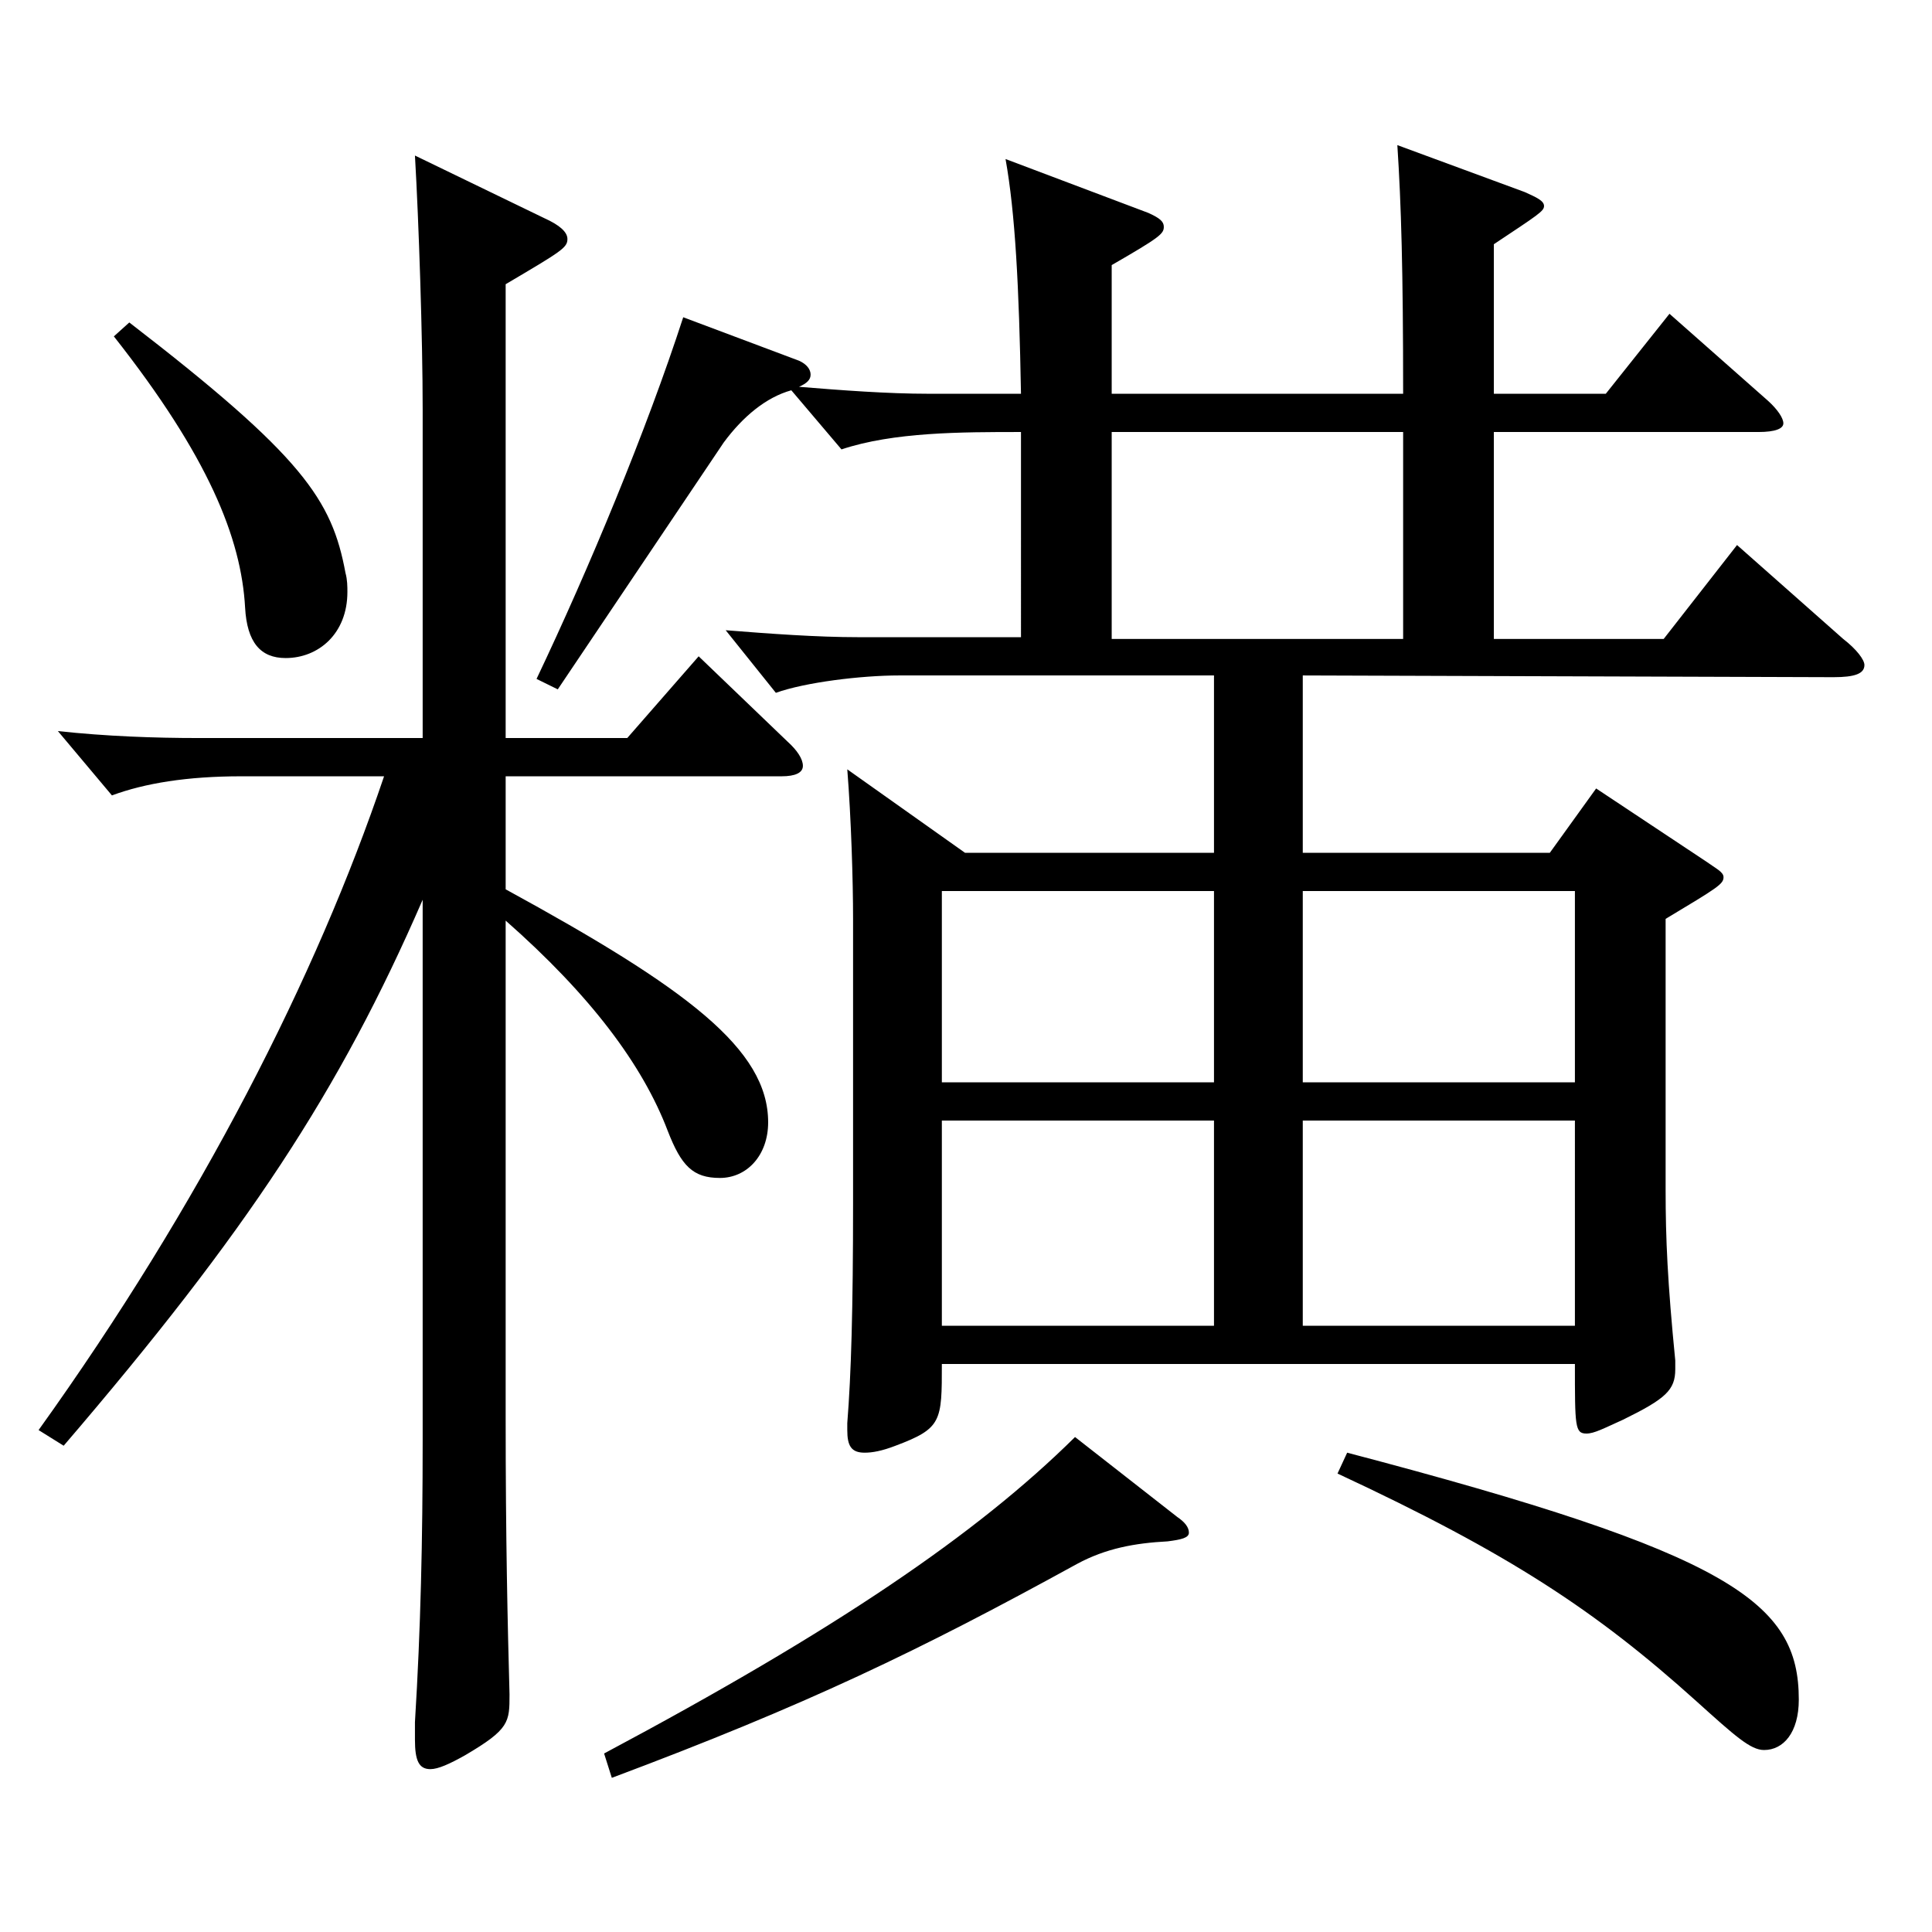 <?xml version="1.0" encoding="utf-8"?>
<!-- Generator: Adobe Illustrator 16.0.0, SVG Export Plug-In . SVG Version: 6.00 Build 0)  -->
<!DOCTYPE svg PUBLIC "-//W3C//DTD SVG 1.1//EN" "http://www.w3.org/Graphics/SVG/1.1/DTD/svg11.dtd">
<svg version="1.1" id="图层_1" xmlns="http://www.w3.org/2000/svg" xmlns:xlink="http://www.w3.org/1999/xlink" x="0px" y="0px"
	 width="1000px" height="1000px" viewBox="0 0 1000 1000" enable-background="new 0 0 1000 1000" xml:space="preserve">
<path d="M19.973,740.205c83.916-116.999,143.855-234.898,178.82-338.397h-73.926c-27.972,0-49.95,3.6-66.933,9.899l-27.972-33.3
	c24.975,2.7,49.949,3.6,72.927,3.6h115.883V211.908c0-36.899-1.998-97.199-3.996-131.398l66.933,32.399
	c7.992,3.6,11.988,7.2,11.988,10.8c0,4.5-2.997,6.3-31.968,23.4v234.897h62.937l36.962-42.299l45.954,44.1
	c4.995,4.5,7.992,9,7.992,12.6s-3.996,5.4-10.989,5.4H261.729v58.499c93.905,51.3,135.862,82.8,135.862,120.6
	c0,17.1-10.988,28.8-24.975,28.8c-13.985,0-19.979-6.3-26.973-24.3c-12.987-34.2-39.96-70.2-83.915-108.899v257.398
	c0,62.999,0.999,106.199,1.998,143.099c0,14.4,0,18-22.978,31.5c-7.991,4.5-13.985,7.2-17.981,7.2c-5.994,0-7.992-4.5-7.992-15.301
	v-8.999c2.997-48.601,3.996-94.5,3.996-145.8V465.707c-42.957,98.999-90.908,171.898-185.813,282.598L19.973,740.205z
	 M66.926,166.909c89.909,69.299,104.894,91.799,111.887,129.599c0.999,3.6,0.999,7.2,0.999,9.9c0,21.6-14.984,34.199-31.968,34.199
	c-12.986,0-19.979-8.1-20.979-26.1c-1.998-36-18.981-78.3-67.932-140.399L66.926,166.909z M409.58,202.009
	c-12.987,3.6-24.975,13.5-34.965,27l-85.913,127.799l-10.989-5.4c26.973-56.699,56.942-128.699,75.924-187.198l59.939,22.5
	c3.996,1.8,5.994,4.5,5.994,7.199c0,2.7-1.998,4.5-5.994,6.301c21.978,1.8,45.953,3.6,66.933,3.6h47.951
	c-0.999-55.8-2.997-93.6-7.992-121.499l73.926,27.899c5.994,2.7,7.992,4.5,7.992,7.2c0,3.6-1.998,5.399-26.973,19.8v66.6h150.848
	c0-63.899-0.999-98.1-2.997-128.699l65.934,24.3c5.994,2.7,9.99,4.5,9.99,7.2s-2.997,4.5-25.974,19.8v77.399h57.941l32.967-41.399
	l50.948,44.999c4.995,4.5,7.992,9,7.992,11.7s-3.996,4.5-12.987,4.5H773.214v107.1h87.911l37.962-48.6l54.944,48.6
	c6.993,5.399,10.989,10.8,10.989,13.5c0,4.499-4.995,6.3-15.984,6.3l-274.723-0.9v91.8h127.871l23.976-33.3l56.942,37.8
	c4.995,3.6,8.991,5.399,8.991,8.1c0,3.6-2.997,5.4-29.97,21.6v140.399c0,25.199,0.999,47.699,4.995,88.199v4.5
	c0,10.8-4.995,15.3-26.974,26.1c-9.989,4.5-14.984,7.2-18.98,7.2c-5.994,0-5.994-3.6-5.994-36H487.502c0,29.7,0,33.3-23.977,42.3
	c-6.993,2.7-11.987,3.6-15.983,3.6c-6.993,0-8.991-3.6-8.991-11.699v-3.601c1.998-25.199,2.997-58.499,2.997-114.299V475.606
	c0-19.8-0.999-52.199-2.997-77.399l60.938,43.2h128.87v-91.8H465.523c-19.979,0-48.95,3.6-63.936,9l-25.974-32.399
	c22.977,1.8,46.953,3.6,68.931,3.6h83.915V223.608c-30.969,0-65.934,0-92.906,9L409.58,202.009z M609.379,785.204
	c3.996,2.7,5.993,5.4,5.993,8.101s-3.995,3.6-10.988,4.5c-16.983,0.899-31.968,3.6-46.953,11.699
	c-81.917,45-139.858,72.9-240.757,110.7l-3.996-12.601c119.879-63.899,192.806-113.399,243.754-163.799L609.379,785.204z
	 M487.502,560.206h140.857v-98.999H487.502V560.206z M628.359,580.006H487.502v106.199h140.857V580.006z M726.261,223.608H575.413
	v107.1h150.848V223.608z M674.313,560.206h140.857v-98.999H674.313V560.206z M815.171,580.006H674.313v106.199h140.857V580.006z
	 M697.29,751.904c198.8,52.2,233.765,77.4,233.765,127.8c0,17.1-7.992,26.1-17.982,26.1c-6.993,0-14.984-7.2-34.965-25.2
	c-51.947-46.799-96.902-76.499-185.813-117.898L697.29,751.904z"/>
</svg>
